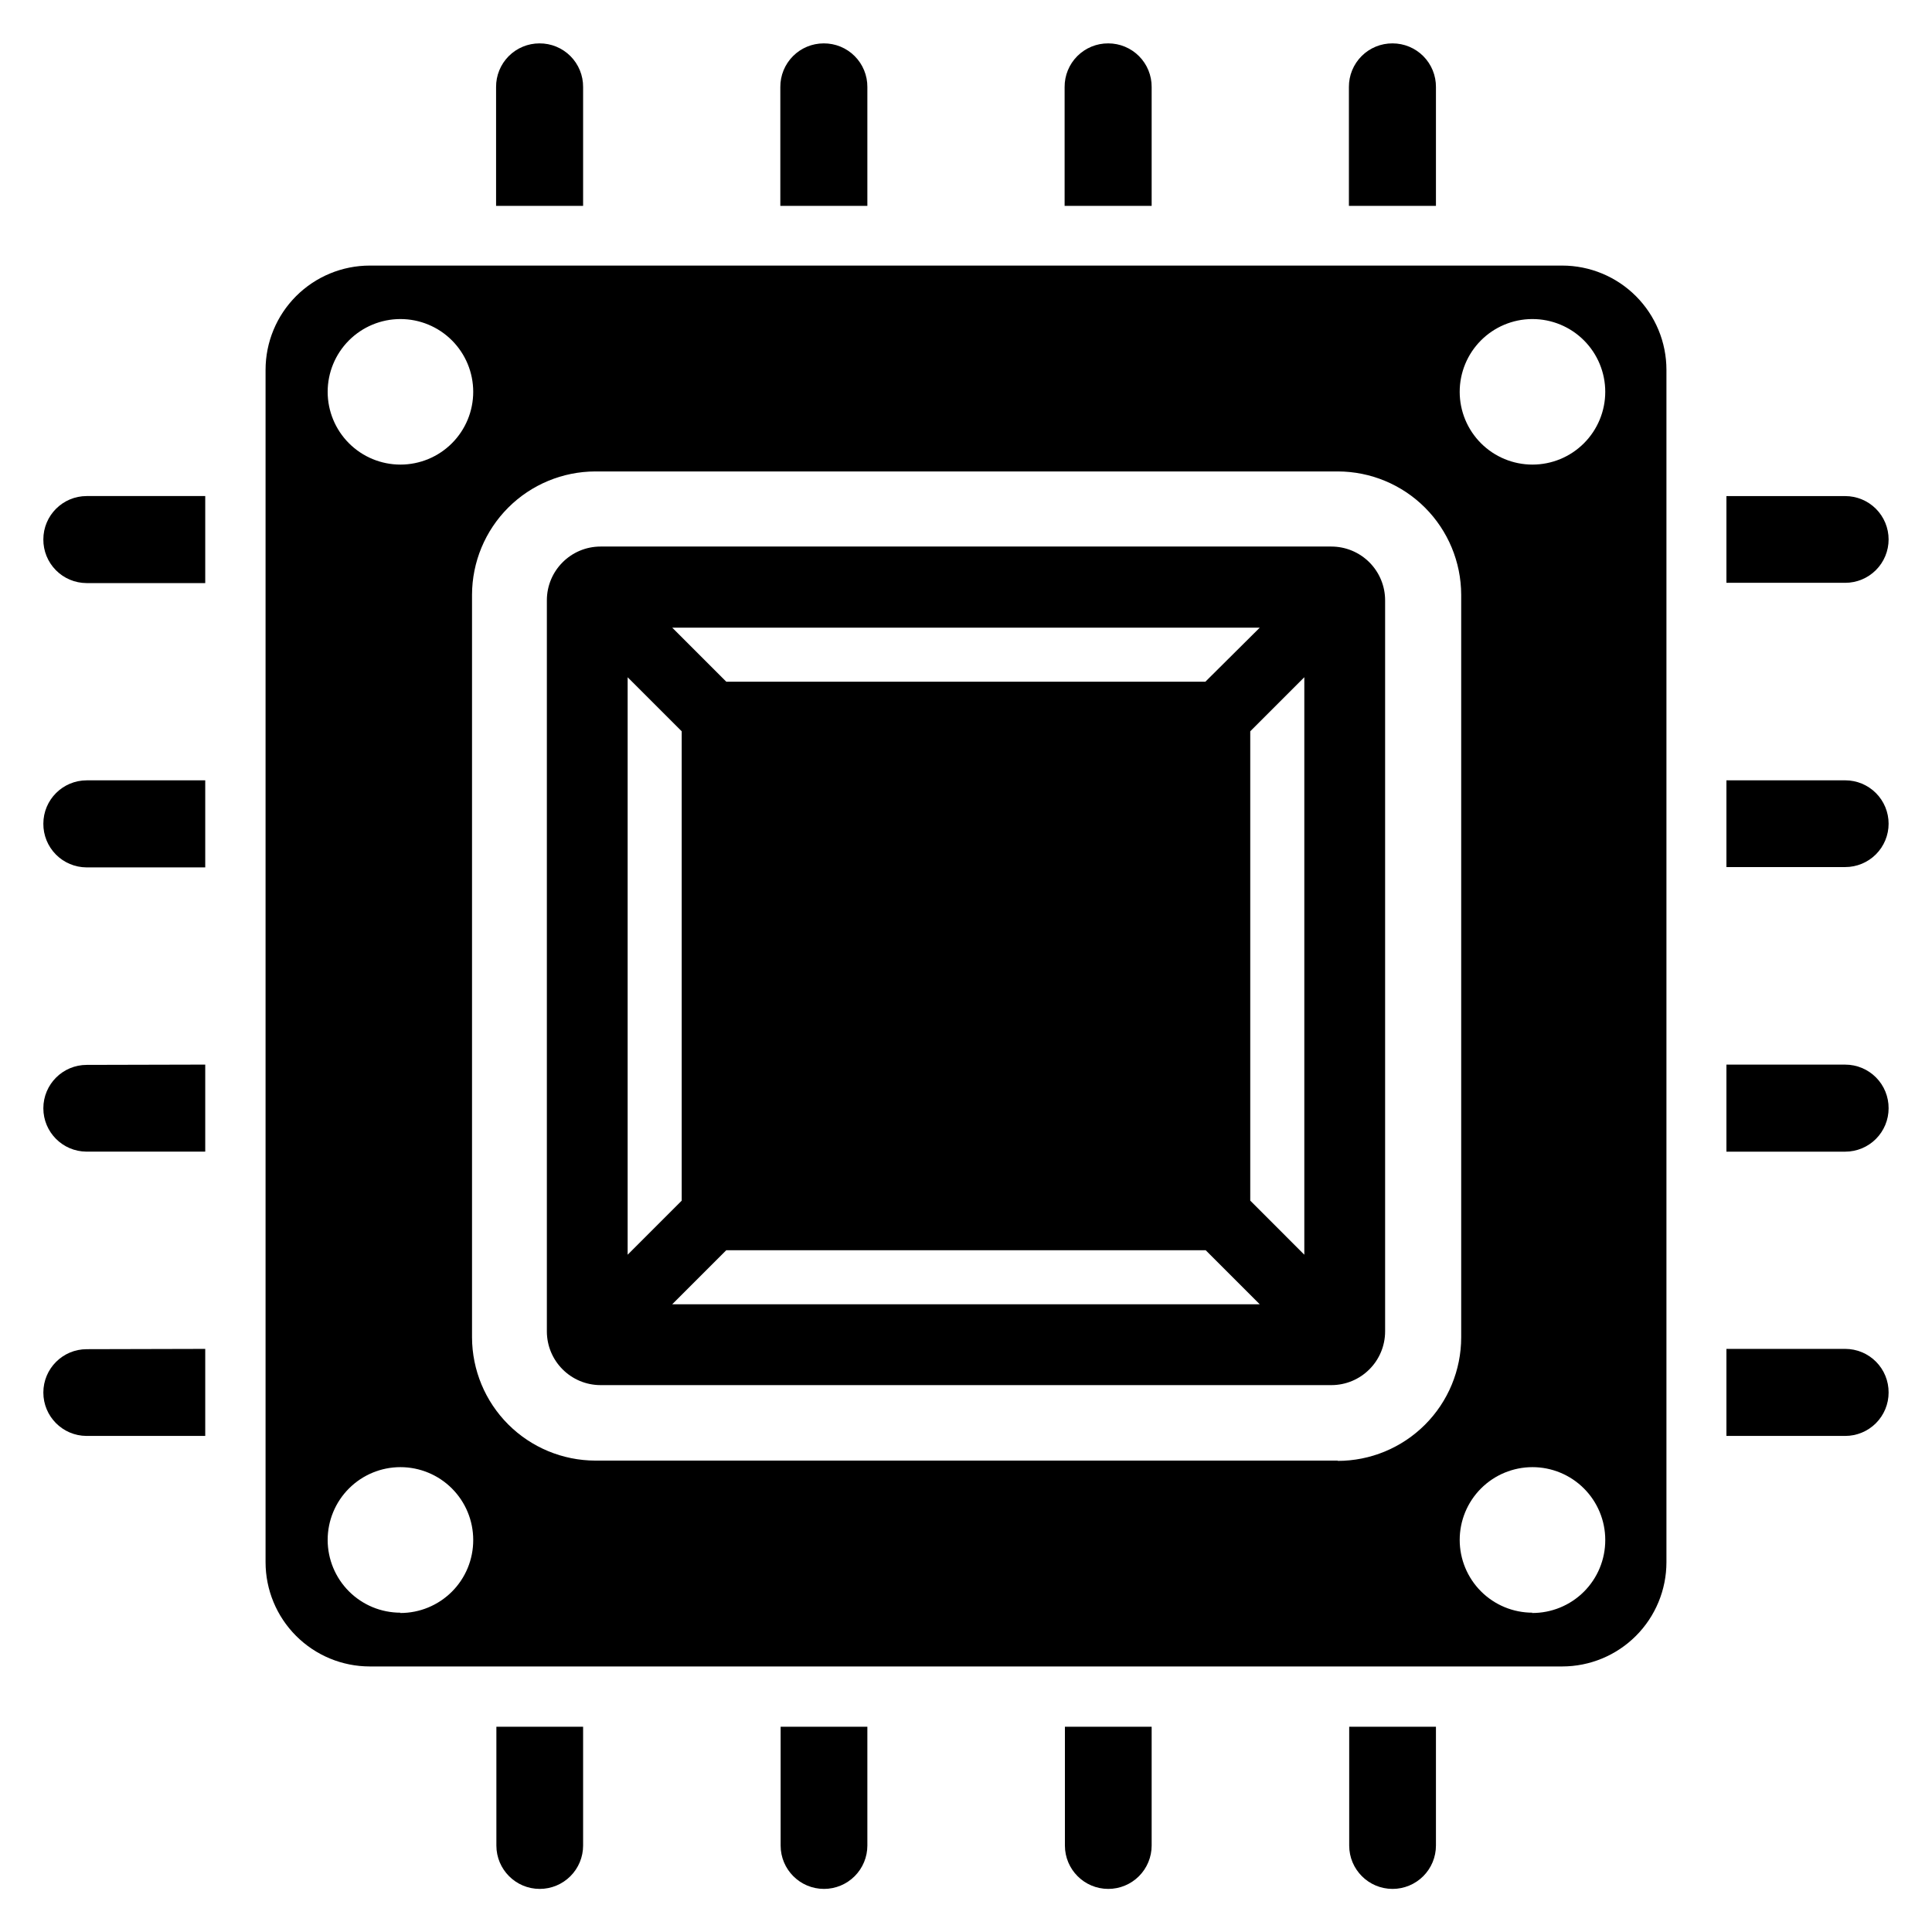 <?xml version="1.0" encoding="UTF-8"?>
<!-- Uploaded to: ICON Repo, www.svgrepo.com, Generator: ICON Repo Mixer Tools -->
<svg fill="#000000" width="800px" height="800px" version="1.1" viewBox="144 144 512 512" xmlns="http://www.w3.org/2000/svg">
 <g>
  <path d="m644.5 286.96c0 3.047-1.211 5.973-3.367 8.125-2.156 2.156-5.078 3.367-8.125 3.367h-31.488v-22.984h31.488c3.047 0 5.969 1.211 8.125 3.363 2.156 2.156 3.367 5.078 3.367 8.129z"/>
  <path d="m644.5 362.29c0 3.047-1.211 5.969-3.367 8.125s-5.078 3.367-8.125 3.367h-31.488v-22.988h31.488c3.047 0 5.969 1.211 8.125 3.367s3.367 5.078 3.367 8.129z"/>
  <path d="m644.5 437.71c0 3.047-1.211 5.969-3.367 8.125s-5.078 3.367-8.125 3.367h-31.488v-23.066h31.488c3.062 0 5.996 1.223 8.152 3.394 2.16 2.172 3.359 5.117 3.34 8.18z"/>
  <path d="m644.5 513.04c0 3.051-1.211 5.973-3.367 8.129s-5.078 3.367-8.125 3.367h-31.488v-23.066h31.488c3.062 0 5.996 1.223 8.152 3.394 2.16 2.172 3.359 5.117 3.34 8.176z"/>
  <path d="m198.39 275.46v23.066h-31.488v-0.004c-3.047-0.02-5.961-1.25-8.102-3.422-2.141-2.168-3.332-5.102-3.312-8.148 0-6.348 5.148-11.492 11.496-11.492z"/>
  <path d="m198.39 350.8v23.066h-31.488c-3.047-0.02-5.961-1.25-8.102-3.422-2.141-2.172-3.332-5.102-3.312-8.148 0-6.348 5.148-11.496 11.496-11.496z"/>
  <path d="m198.39 426.13v23.066h-31.488c-6.316-0.043-11.414-5.176-11.414-11.492 0-6.348 5.148-11.496 11.496-11.496z"/>
  <path d="m198.39 501.47v23.066h-31.488c-6.316-0.043-11.414-5.176-11.414-11.496 0-6.348 5.148-11.492 11.496-11.492z"/>
  <path d="m524.54 601.6v31.488c0 3.047-1.211 5.973-3.367 8.125-2.156 2.156-5.078 3.367-8.129 3.367-6.348 0-11.492-5.144-11.492-11.492v-31.488z"/>
  <path d="m449.2 601.6v31.488c0 3.047-1.211 5.973-3.367 8.125-2.156 2.156-5.078 3.367-8.125 3.367-6.348 0-11.496-5.144-11.496-11.492v-31.488z"/>
  <path d="m373.86 601.6v31.488c0 3.047-1.211 5.973-3.367 8.125-2.156 2.156-5.078 3.367-8.125 3.367-6.348 0-11.492-5.144-11.492-11.492v-31.488z"/>
  <path d="m298.53 601.6v31.488c0 3.047-1.211 5.973-3.367 8.125-2.152 2.156-5.078 3.367-8.125 3.367-6.348 0-11.492-5.144-11.492-11.492v-31.488z"/>
  <path d="m524.54 167.07v31.488h-23.066v-31.488c-0.02-3.078 1.191-6.031 3.367-8.207 2.172-2.176 5.129-3.387 8.203-3.367 3.062 0 6 1.223 8.156 3.394s3.359 5.117 3.34 8.18z"/>
  <path d="m449.2 167.07v31.488h-23.066v-31.488c-0.02-3.078 1.191-6.031 3.367-8.207s5.129-3.387 8.207-3.367c3.059 0 5.996 1.223 8.152 3.394 2.16 2.172 3.359 5.117 3.34 8.18z"/>
  <path d="m373.86 167.07v31.488h-23.066v-31.488c-0.02-3.062 1.184-6.008 3.34-8.18s5.094-3.394 8.156-3.394c3.074-0.02 6.031 1.191 8.203 3.367 2.176 2.176 3.387 5.129 3.367 8.207z"/>
  <path d="m298.53 167.07v31.488h-23.062v-31.488c-0.023-3.062 1.18-6.008 3.336-8.18 2.16-2.172 5.094-3.394 8.156-3.394 3.074-0.02 6.031 1.191 8.207 3.367 2.172 2.176 3.387 5.129 3.363 8.207z"/>
  <path d="m557.99 214.38h-315.98c-7.328 0-14.355 2.914-19.539 8.094-5.18 5.184-8.094 12.211-8.094 19.539v315.98c0 7.328 2.914 14.359 8.094 19.539 5.184 5.184 12.211 8.094 19.539 8.094h315.98c7.328 0 14.359-2.91 19.539-8.094 5.184-5.18 8.094-12.211 8.094-19.539v-315.98c0-7.328-2.91-14.355-8.094-19.539-5.18-5.18-12.211-8.094-19.539-8.094zm-7.871 14.168v0.004c5.117 0 10.023 2.031 13.637 5.648 3.617 3.617 5.652 8.523 5.652 13.637 0 5.117-2.035 10.02-5.652 13.637-3.613 3.617-8.52 5.648-13.637 5.648-5.113 0-10.02-2.031-13.637-5.648-3.617-3.617-5.648-8.52-5.648-13.637 0-5.086 2.008-9.969 5.594-13.582 3.582-3.613 8.445-5.664 13.535-5.703zm-300 0v0.004c5.117 0 10.023 2.031 13.641 5.648 3.617 3.617 5.648 8.523 5.648 13.637 0 5.117-2.031 10.02-5.648 13.637-3.617 3.617-8.523 5.648-13.641 5.648-5.113 0-10.02-2.031-13.637-5.648-3.617-3.617-5.648-8.52-5.648-13.637 0-5.102 2.023-9.996 5.621-13.609 3.602-3.613 8.484-5.656 13.586-5.676zm0 342.83c-5.113 0-10.02-2.031-13.637-5.648-3.617-3.617-5.648-8.523-5.648-13.637 0-5.113 2.031-10.02 5.648-13.637 3.617-3.617 8.523-5.648 13.637-5.648 5.117 0 10.023 2.031 13.641 5.648 3.617 3.617 5.648 8.523 5.648 13.637 0.02 5.141-2.012 10.082-5.648 13.715-3.637 3.637-8.574 5.672-13.719 5.652zm248.44-40.305h-196.8c-8.656-0.02-16.953-3.469-23.074-9.59-6.125-6.121-9.57-14.418-9.594-23.078v-196.8c0.023-8.656 3.469-16.953 9.594-23.078 6.121-6.121 14.418-9.57 23.074-9.59h196.8c8.66 0.02 16.957 3.469 23.078 9.59 6.121 6.125 9.57 14.422 9.594 23.078v196.8c0 8.688-3.453 17.016-9.594 23.156-6.141 6.141-14.469 9.59-23.156 9.59zm51.562 40.305c-5.113 0-10.02-2.031-13.637-5.648-3.617-3.617-5.648-8.523-5.648-13.637 0-5.113 2.031-10.02 5.648-13.637 3.617-3.617 8.523-5.648 13.637-5.648 5.117 0 10.023 2.031 13.637 5.648 3.617 3.617 5.652 8.523 5.652 13.637 0.02 5.156-2.023 10.105-5.68 13.746-3.652 3.637-8.609 5.66-13.766 5.621z"/>
  <path d="m496.82 288.84h-193.65c-7.867 0-14.246 6.383-14.246 14.25v193.73c0 7.871 6.379 14.25 14.246 14.25h193.65c7.871 0 14.25-6.379 14.25-14.25v-193.65c0.02-3.793-1.473-7.438-4.148-10.125-2.672-2.688-6.309-4.203-10.102-4.203zm-33.379 35.816-126.97 0.004-14.328-14.328h155.71zm-138.78 13.148v124.38l-14.328 14.328v-153.03zm11.809 137.52h127.05l14.328 14.328h-155.71zm138.86-13.145v-124.38l14.328-14.328v153.04z"/>
 </g>
</svg>